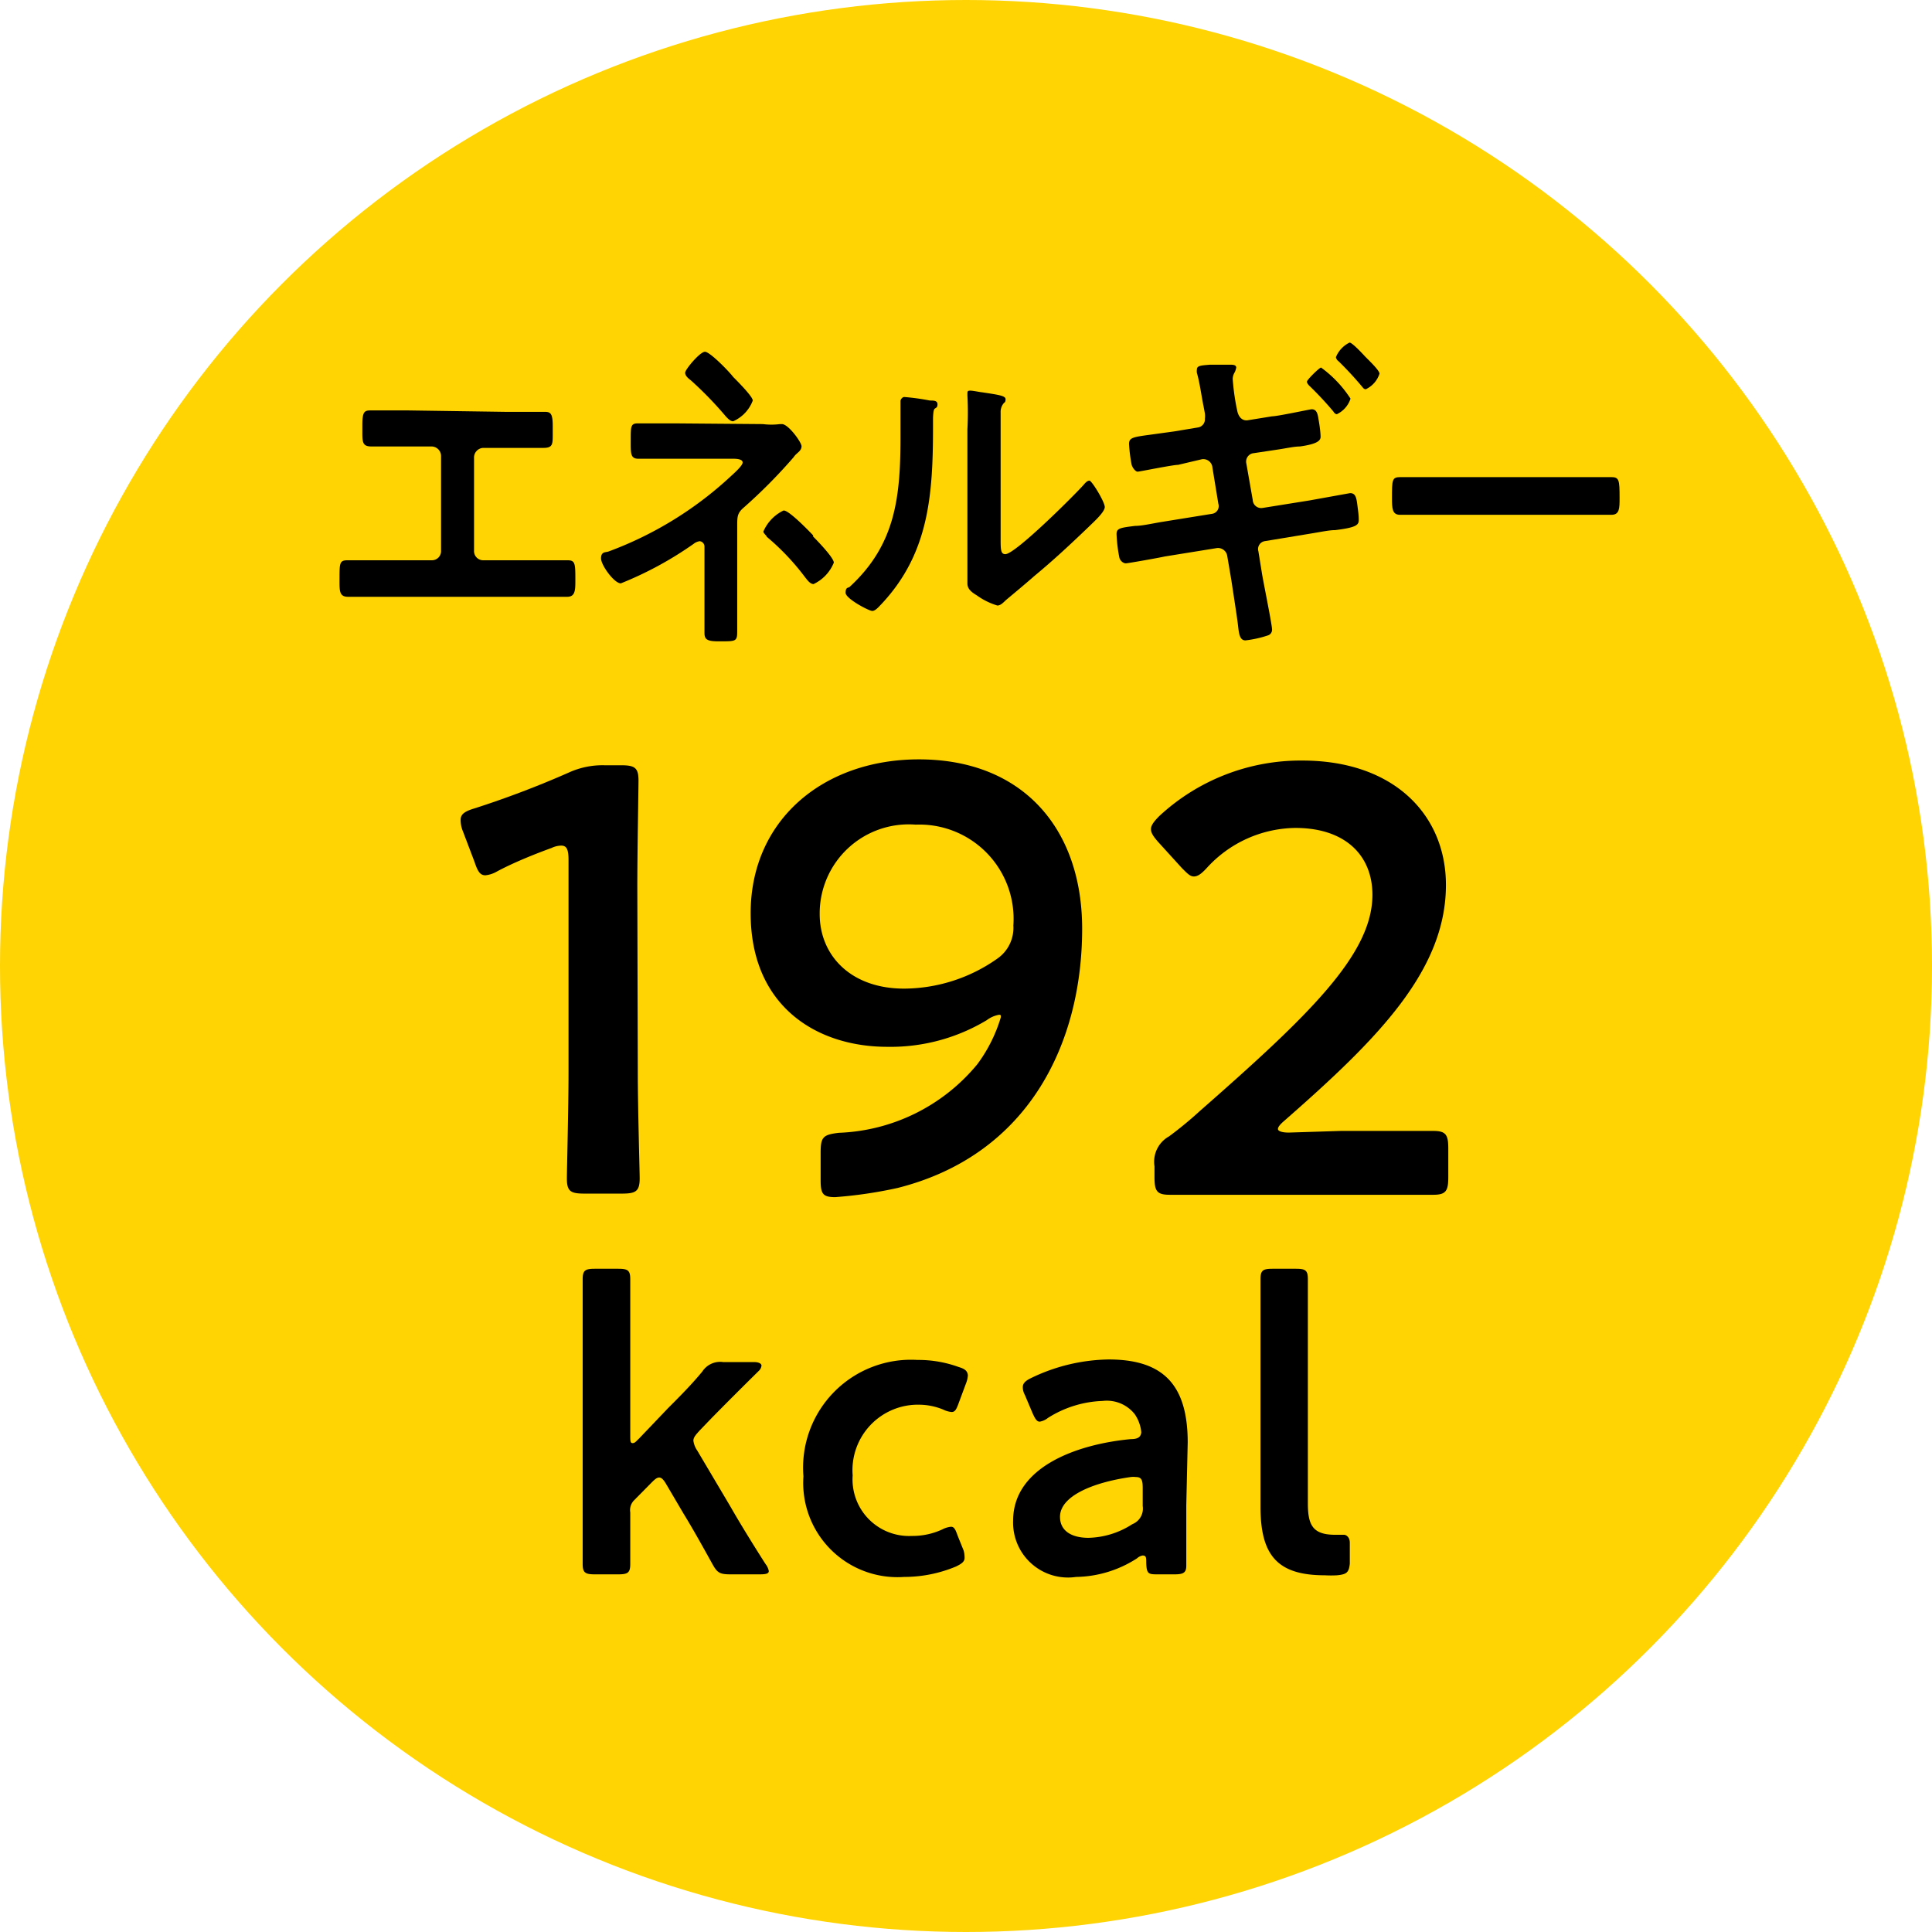 <svg xmlns="http://www.w3.org/2000/svg" width="82" height="82" viewBox="0 0 82 82">
  <circle cx="41" cy="41" r="41" fill="#ffd402"/>
  <path d="M27.07,45.5c0,1.5.08,4.21.08,4.51,0,.55-.16.65-.75.65H24.8c-.59,0-.74-.1-.74-.65,0-.3.07-3,.07-4.51v-9c0-.43-.07-.61-.31-.61a1,1,0,0,0-.41.1c-.77.28-1.65.64-2.32,1a1.2,1.2,0,0,1-.49.16c-.23,0-.33-.18-.46-.57l-.49-1.29a1.29,1.29,0,0,1-.1-.49c0-.23.15-.36.59-.49a40.82,40.82,0,0,0,4-1.52,3.45,3.45,0,0,1,1.52-.31h.7c.59,0,.74.11.74.65,0,.38-.05,3-.05,4.51Z"/>
  <path d="M39,32.23c4.41,0,6.93,2.94,6.93,7.19,0,4.82-2.24,9.59-7.83,11a18.66,18.66,0,0,1-2.65.39c-.52,0-.62-.13-.62-.72V48.93c0-.67.1-.77.77-.85a8,8,0,0,0,5.88-2.91,6.41,6.41,0,0,0,1-2c0-.08,0-.1-.08-.1a1.24,1.24,0,0,0-.52.23,7.92,7.92,0,0,1-4.22,1.13c-3,0-5.8-1.72-5.8-5.67S34.94,32.23,39,32.23ZM38.86,35a3.78,3.78,0,0,0-4.07,3.79c0,1.78,1.34,3.17,3.58,3.17a6.91,6.91,0,0,0,3.94-1.26,1.59,1.59,0,0,0,.7-1.42A4,4,0,0,0,38.86,35Z"/>
  <path d="M56.91,48c1.32,0,3.74,0,3.92,0,.54,0,.64.16.64.75v1.21c0,.59-.1.75-.64.75-.18,0-2.6,0-3.92,0H53.56c-1.31,0-3.74,0-3.92,0-.54,0-.64-.16-.64-.75v-.46a1.23,1.23,0,0,1,.62-1.27,16.29,16.29,0,0,0,1.31-1.08c4.64-4.07,7.32-6.65,7.32-9.17,0-1.68-1.16-2.84-3.27-2.84a5.16,5.16,0,0,0-3.76,1.7c-.24.26-.39.36-.55.36s-.28-.13-.51-.36l-1-1.1c-.21-.24-.31-.39-.31-.55s.13-.33.36-.56a8.82,8.82,0,0,1,6.06-2.35c3.91,0,6.1,2.32,6.1,5.28,0,3.64-2.91,6.55-6.85,10-.21.18-.28.28-.28.36s.15.15.46.15Z"/>
  <path d="M21.47,17.48c.56,0,1.1,0,1.66,0,.25,0,.33.09.33.61v.33c0,.44,0,.59-.4.59s-1,0-1.56,0h-1a.41.41,0,0,0-.38.43v3.93a.39.39,0,0,0,.38.41h2l1.59,0c.32,0,.33.13.33.82,0,.45,0,.73-.35.73s-1,0-1.57,0H16.34c-.55,0-1.19,0-1.57,0s-.36-.27-.36-.75c0-.67,0-.8.33-.8s1.06,0,1.6,0h2a.39.39,0,0,0,.38-.41V19.38a.41.41,0,0,0-.38-.43h-1c-.53,0-1.05,0-1.57,0-.36,0-.39-.15-.39-.57v-.34c0-.53.07-.62.33-.62l1.64,0Z"/>
  <path d="M32.38,18A2.85,2.85,0,0,0,33.1,18h.09c.27,0,.83.77.83.94s-.15.26-.23.34a.75.75,0,0,0-.11.13,22.34,22.34,0,0,1-2.11,2.13c-.27.23-.28.38-.28.75V25.1c0,.53,0,1.06,0,1.6s0,.52-.81.52c-.5,0-.58-.1-.58-.37,0-.57,0-1.15,0-1.73V23.21a.23.23,0,0,0-.2-.24.55.55,0,0,0-.27.12,15.12,15.12,0,0,1-3.08,1.67c-.28,0-.84-.77-.84-1.06s.18-.25.31-.29A15.52,15.52,0,0,0,31,20.23c.13-.12.52-.46.52-.6s-.24-.16-.4-.16H28.72l-1.63,0c-.34,0-.32-.24-.32-.8s0-.7.29-.7h.5c.38,0,.77,0,1.16,0ZM31.12,16c.17.17.83.83.83,1a1.56,1.56,0,0,1-.83.88c-.12,0-.21-.1-.3-.19a15.52,15.52,0,0,0-1.49-1.54c-.1-.08-.25-.19-.25-.33s.63-.89.84-.89S30.93,15.75,31.12,16Zm3.39,6.77c.17.17.88.9.88,1.11a1.71,1.71,0,0,1-.86.91c-.15,0-.27-.18-.36-.29a10.26,10.26,0,0,0-1.63-1.72c0-.05-.14-.14-.14-.22a1.76,1.76,0,0,1,.85-.89C33.45,21.62,34.32,22.52,34.51,22.72Z"/>
  <path d="M39.47,17c.16,0,.32,0,.32.16s-.08.14-.13.2-.06.32-.06.45v.31c0,2.91-.18,5.38-2.19,7.52-.1.1-.25.29-.39.29s-1.13-.52-1.13-.77.11-.2.17-.25c1.92-1.77,2.16-3.74,2.16-6.35,0-.43,0-1,0-1.4,0,0,0-.11,0-.15s.07-.16.16-.16A9.55,9.55,0,0,1,39.47,17Zm3,5.87c0,.44,0,.65.2.65.42,0,2.91-2.48,3.32-2.94.06-.07.15-.18.25-.18s.65.9.65,1.12-.5.66-.66.82c-.76.73-1.52,1.44-2.32,2.1-.34.3-.88.75-1.18,1-.12.1-.24.26-.4.26a2.93,2.93,0,0,1-.87-.43c-.18-.11-.4-.25-.4-.5,0-.1,0-1,0-1.69V18.22a13.76,13.76,0,0,0,0-1.43v-.07c0-.1,0-.14.12-.14s.39.06.5.07c.65.1,1,.14,1,.29s-.05.13-.1.2a.58.58,0,0,0-.11.37c0,.32,0,1,0,1.37Z"/>
  <path d="M50.86,18.14a.35.35,0,0,0,.28-.37.89.89,0,0,0,0-.22l-.06-.32c-.08-.38-.16-1-.28-1.4a.54.54,0,0,1,0-.15c0-.17.21-.17.54-.2l.89,0c.08,0,.24,0,.24.12a.74.74,0,0,1-.07.21.54.54,0,0,0-.08.28,9.94,9.94,0,0,0,.15,1.14l.05.24c.06.24.21.39.42.37l1.05-.17c.23,0,1.62-.3,1.68-.3.24,0,.26.24.3.47s.08.53.08.7-.16.31-.88.41c-.25,0-.58.08-1,.14l-1,.15a.36.36,0,0,0-.27.44l.27,1.54a.36.36,0,0,0,.41.34l2-.32,1.72-.31c.23,0,.27.18.31.5s.06.43.06.64-.1.32-1,.43c-.25,0-.57.07-1,.14l-2,.33a.34.34,0,0,0-.26.43l.15.93c.06.38.43,2.18.43,2.39a.25.25,0,0,1-.18.25,4.63,4.63,0,0,1-.95.21c-.28,0-.28-.38-.33-.76s-.19-1.28-.27-1.81l-.17-1a.4.4,0,0,0-.43-.35l-2.23.36c-.21.05-1.56.29-1.65.29s-.23-.09-.27-.24a6.3,6.3,0,0,1-.12-1c0-.25.15-.27.79-.35.27,0,.62-.08,1.08-.16l2.17-.35a.33.33,0,0,0,.28-.43l-.25-1.53a.39.39,0,0,0-.44-.36L50,19.73c-.23,0-1.64.29-1.72.29s-.24-.18-.26-.35a6.25,6.25,0,0,1-.1-.83c0-.26.17-.29.83-.38l1.09-.15Zm5.21-2.54a4.94,4.94,0,0,1,1.25,1.32,1.1,1.1,0,0,1-.58.66c-.07,0-.12-.07-.16-.13a14.41,14.41,0,0,0-1-1.07s-.11-.1-.11-.18S56,15.6,56.07,15.6Zm2.48.26a1.1,1.1,0,0,1-.58.66c-.08,0-.11-.05-.16-.11a14.57,14.57,0,0,0-1-1.08.26.26,0,0,1-.11-.17,1.18,1.18,0,0,1,.58-.62c.11,0,.53.45.65.58S58.55,15.71,58.55,15.86Z"/>
  <path d="M66.81,20.25c.59,0,1.41,0,1.57,0,.34,0,.36.11.36.88,0,.45,0,.72-.35.72-.53,0-1.06,0-1.58,0H61c-.51,0-1.05,0-1.58,0-.33,0-.34-.27-.34-.71,0-.78,0-.89.36-.89.16,0,1,0,1.56,0Z"/>
  <path d="M26.91,63.68a.59.59,0,0,0-.16.51c0,.7,0,2.07,0,2.19,0,.37-.1.44-.51.44h-1c-.4,0-.51-.07-.51-.44,0-.12,0-1.58,0-2.37V56.66c0-.79,0-2.25,0-2.37,0-.37.11-.44.51-.44h1c.41,0,.51.07.51.44,0,.12,0,1.58,0,2.37v4.26c0,.23,0,.33.1.33s.14-.07.27-.19l1.23-1.29c.49-.49,1-1,1.46-1.56a.9.9,0,0,1,.88-.4H32c.21,0,.32.07.32.15a.35.35,0,0,1-.11.22c-.74.73-1.39,1.38-2,2l-.51.53c-.18.2-.27.3-.27.44a.94.94,0,0,0,.16.41L31,63.94c.4.7.91,1.53,1.49,2.44a.68.68,0,0,1,.14.3c0,.11-.12.14-.38.14H31c-.46,0-.56-.07-.77-.45-.41-.74-.81-1.46-1.22-2.13L28.28,63c-.11-.19-.2-.29-.3-.29s-.19.08-.33.22Z"/>
  <path d="M40.94,66.12c0,.16-.12.25-.37.37a5.71,5.71,0,0,1-2.2.44,4,4,0,0,1-4.27-4.27,4.58,4.58,0,0,1,4.84-4.94,5,5,0,0,1,1.75.3c.27.08.37.17.39.35a1.09,1.09,0,0,1-.07.32l-.32.86c-.1.28-.16.38-.3.38a1,1,0,0,1-.35-.1,2.73,2.73,0,0,0-1-.21,2.78,2.78,0,0,0-2.85,3,2.4,2.4,0,0,0,2.51,2.57,3,3,0,0,0,1.3-.28,1,1,0,0,1,.36-.11c.14,0,.19.11.29.39l.25.62A1.1,1.1,0,0,1,40.94,66.12Z"/>
  <path d="M49.15,66.82c-.4,0-.49,0-.5-.51,0-.19,0-.29-.15-.29a.46.46,0,0,0-.24.12,4.89,4.89,0,0,1-2.59.79A2.33,2.33,0,0,1,43,64.54c0-2.25,2.65-3.24,5-3.46.3,0,.42-.09.44-.29a1.62,1.62,0,0,0-.28-.77,1.51,1.51,0,0,0-1.36-.56,4.62,4.62,0,0,0-2.32.72.78.78,0,0,1-.35.16c-.12,0-.19-.11-.3-.35l-.33-.78a.71.71,0,0,1-.09-.33c0-.16.1-.27.35-.39a7.78,7.78,0,0,1,3.29-.79c2.25,0,3.36,1,3.36,3.52l-.06,2.67c0,1,0,2.27,0,2.56s-.11.37-.49.37Zm-.94-4.13a.9.9,0,0,0-.22,0c-1.61.23-3,.81-3,1.69,0,.58.47.89,1.21.89a3.57,3.57,0,0,0,1.86-.58.71.71,0,0,0,.44-.77v-.77C48.5,62.82,48.45,62.69,48.21,62.69Z"/>
  <path d="M56.75,66.86a4.52,4.52,0,0,1-.52,0c-2,0-2.73-.83-2.73-2.9V56.66c0-.72,0-2.25,0-2.37,0-.37.1-.44.51-.44h1c.4,0,.5.07.5.44,0,.12,0,1.58,0,2.37V63.8c0,.9.19,1.32,1.09,1.34.14,0,.35,0,.44,0s.25.09.25.34v.89C57.25,66.74,57.16,66.82,56.75,66.86Z"/>
</svg>
